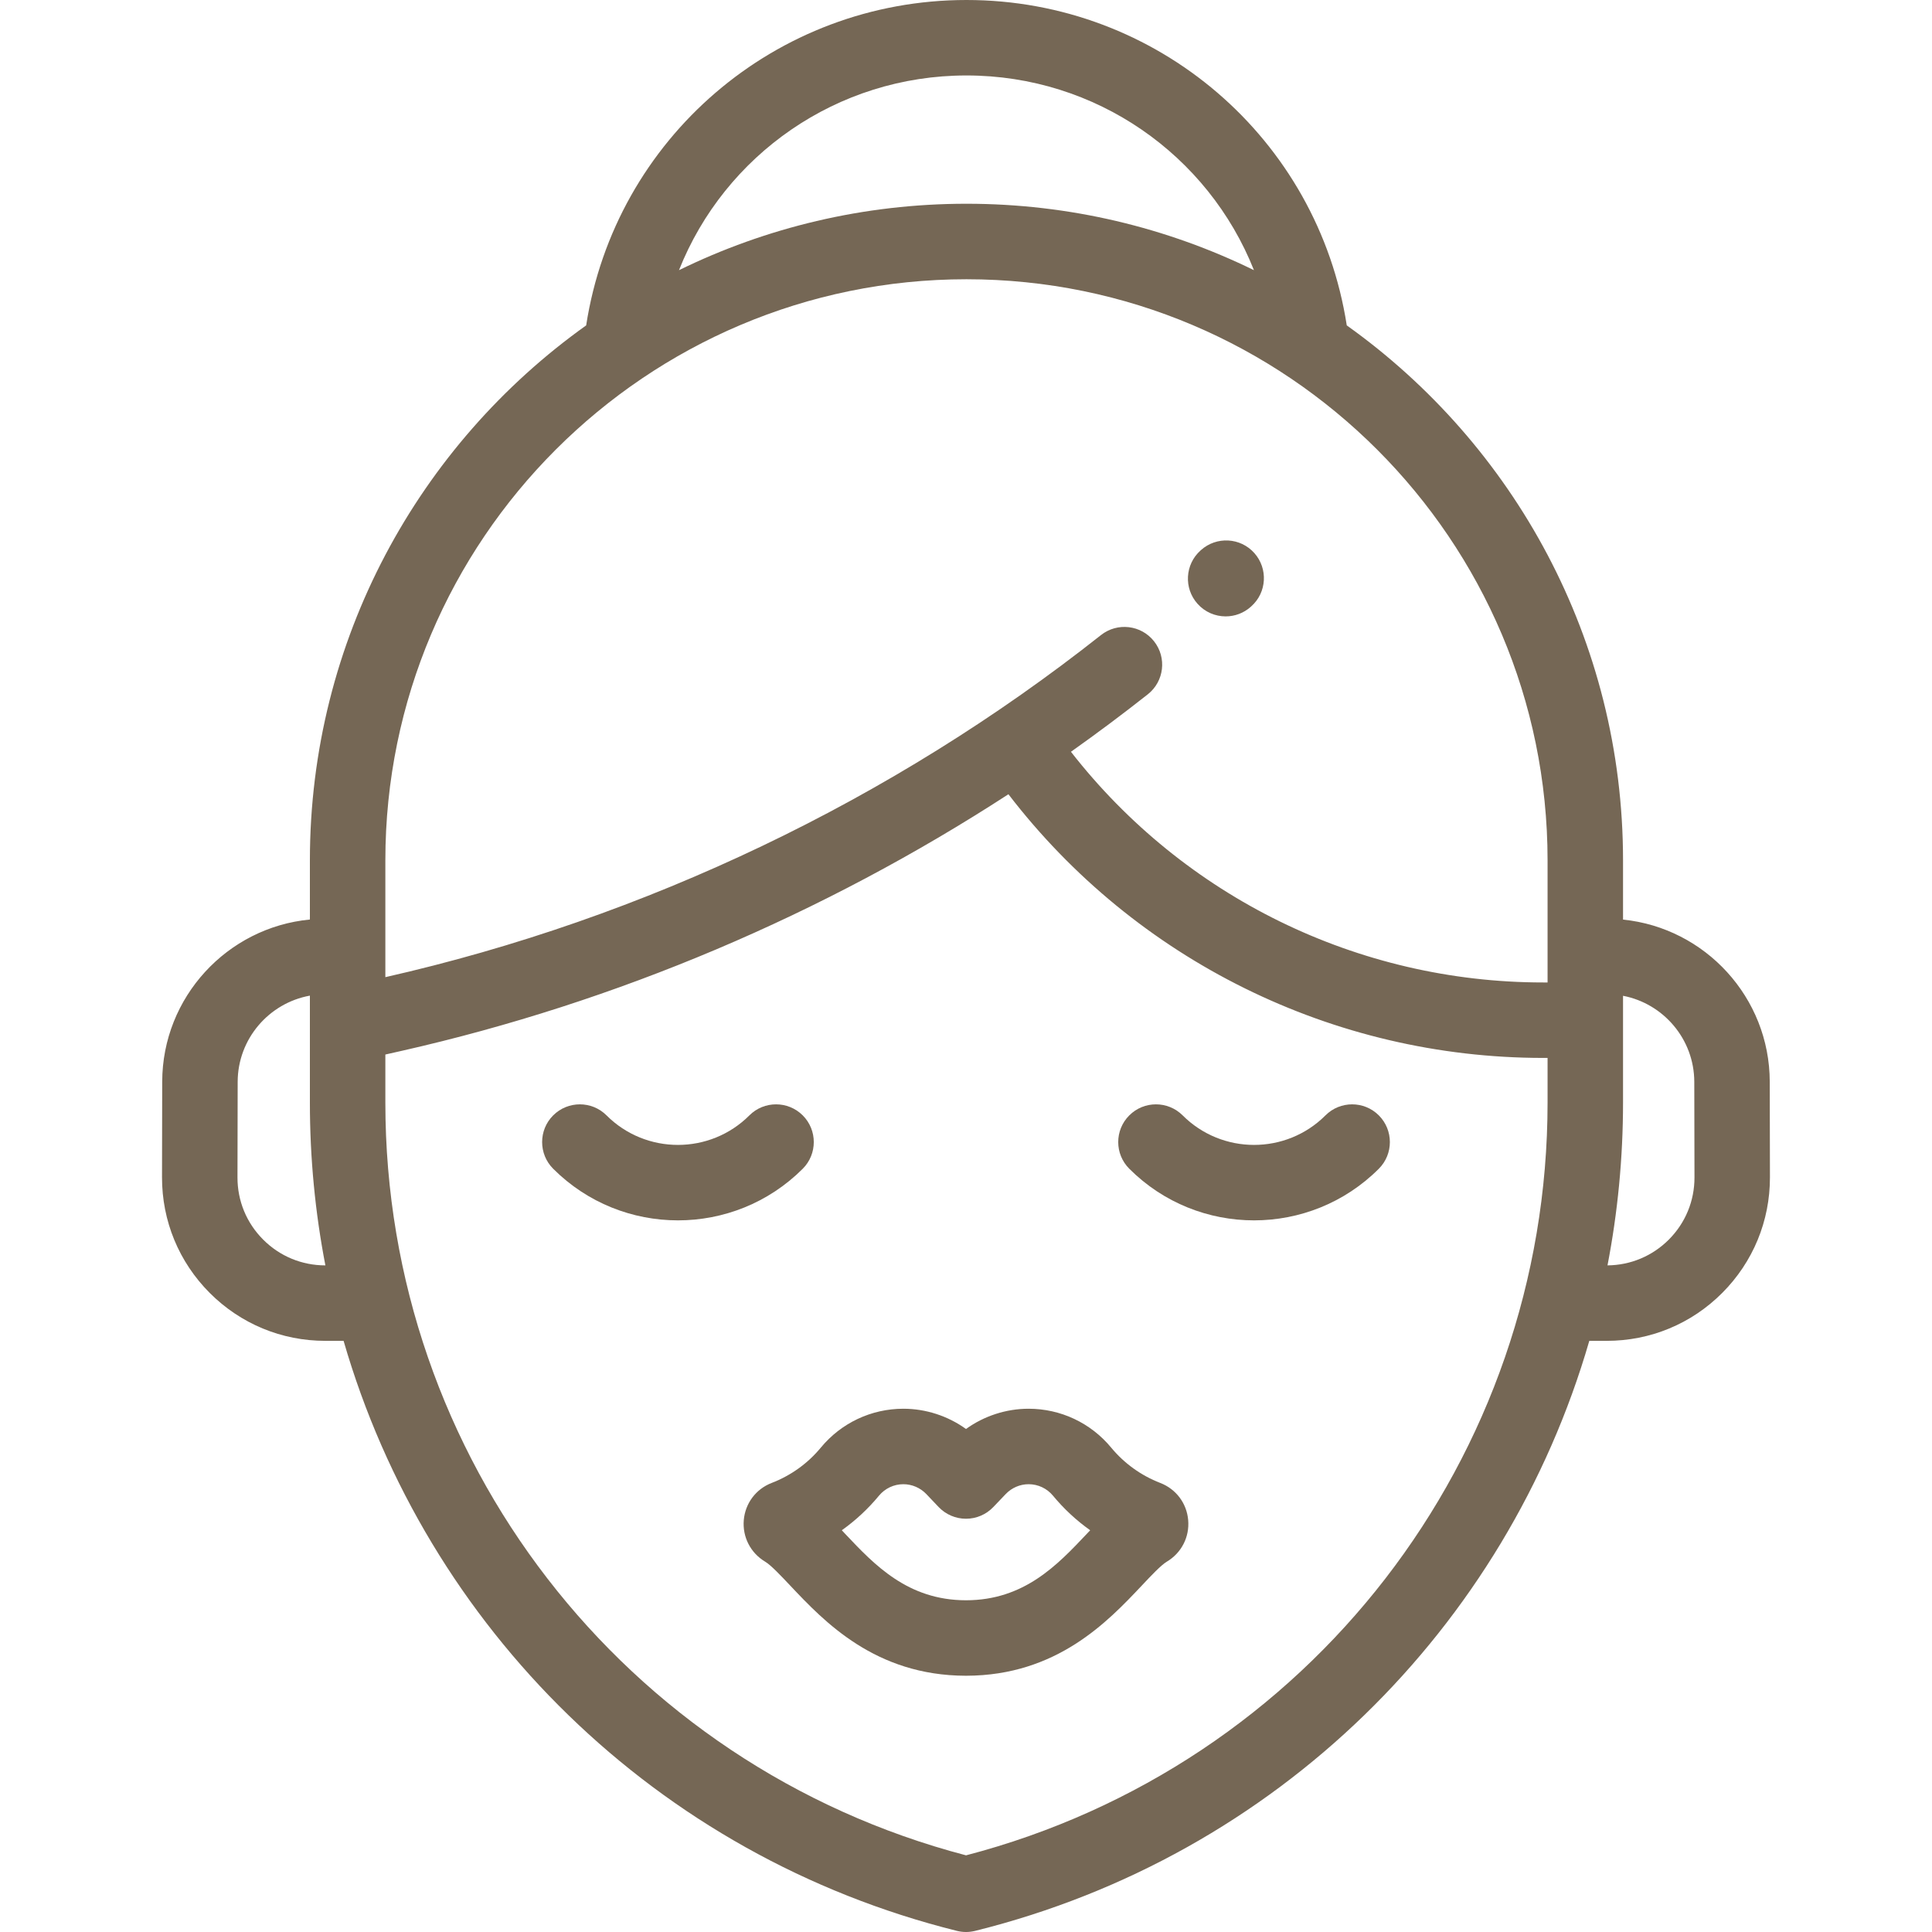 <svg width="50" height="50" viewBox="0 0 50 50" fill="none" xmlns="http://www.w3.org/2000/svg">
<path d="M20.775 28.866C20.393 28.485 19.775 28.485 19.394 28.866C18.375 29.885 16.716 29.885 15.697 28.866C15.316 28.485 14.698 28.485 14.316 28.866C13.935 29.247 13.935 29.866 14.316 30.247C15.207 31.138 16.376 31.583 17.546 31.583C18.715 31.583 19.884 31.138 20.775 30.247C21.156 29.866 21.156 29.247 20.775 28.866Z" fill="#756755"/>
<path d="M35.684 28.866C35.303 28.485 34.684 28.485 34.303 28.866C33.284 29.885 31.626 29.885 30.607 28.866C30.225 28.485 29.607 28.485 29.226 28.866C28.844 29.247 28.844 29.866 29.226 30.247C30.116 31.138 31.285 31.583 32.455 31.583C33.624 31.583 34.794 31.137 35.684 30.247C36.065 29.866 36.065 29.248 35.684 28.866Z" fill="#756755"/>
<path d="M32.461 14.312C32.102 13.91 31.485 13.876 31.082 14.235L31.069 14.247C30.667 14.607 30.632 15.224 30.992 15.626C31.184 15.842 31.452 15.952 31.72 15.952C31.952 15.952 32.184 15.87 32.37 15.704L32.384 15.691C32.786 15.332 32.821 14.715 32.461 14.312Z" fill="#756755"/>
<path d="M30.75 39.34C30.713 38.904 30.436 38.535 30.024 38.377C29.532 38.187 29.093 37.871 28.757 37.464C28.228 36.825 27.45 36.458 26.62 36.458C26.038 36.458 25.468 36.645 25 36.982C24.531 36.645 23.962 36.458 23.379 36.458C22.55 36.458 21.771 36.825 21.243 37.464C20.906 37.872 20.468 38.187 19.972 38.378C19.564 38.535 19.287 38.904 19.249 39.34C19.212 39.778 19.424 40.19 19.802 40.416C19.951 40.505 20.206 40.775 20.453 41.037C21.328 41.964 22.649 43.364 24.994 43.368C24.995 43.368 24.996 43.368 24.997 43.368C24.999 43.368 25 43.368 25.002 43.368C25.003 43.368 25.005 43.368 25.006 43.368C27.35 43.364 28.672 41.964 29.547 41.037C29.793 40.775 30.048 40.505 30.197 40.416C30.576 40.19 30.788 39.778 30.75 39.34ZM28.126 39.696C27.366 40.501 26.505 41.414 25 41.415C23.494 41.414 22.633 40.501 21.873 39.696C21.844 39.665 21.815 39.634 21.786 39.603C22.143 39.349 22.467 39.048 22.748 38.708C22.904 38.52 23.134 38.411 23.379 38.411C23.601 38.411 23.817 38.504 23.971 38.664L24.293 39.003C24.478 39.196 24.733 39.305 25 39.305C25.267 39.305 25.522 39.196 25.706 39.003L26.029 38.665C26.183 38.504 26.398 38.411 26.621 38.411C26.865 38.411 27.095 38.52 27.251 38.708C27.532 39.048 27.856 39.349 28.214 39.603C28.185 39.634 28.155 39.665 28.126 39.696Z" fill="#756755"/>
<path d="M45.801 27.995C45.797 25.814 44.13 24.014 42.004 23.799V23.486V22.266C42.004 16.561 39.179 11.505 34.854 8.421C34.107 3.59 29.952 0 25.012 0C20.072 0 15.917 3.59 15.17 8.421C10.845 11.505 8.02 16.561 8.02 22.266V23.797C5.882 24.001 4.202 25.805 4.198 27.995L4.193 30.468C4.191 31.598 4.63 32.661 5.428 33.461C6.227 34.261 7.289 34.701 8.419 34.701H8.892C11.037 42.113 16.971 48.028 24.765 49.971C24.842 49.99 24.921 50 25.001 50C25.08 50 25.158 49.99 25.236 49.971L25.252 49.967C33.048 48.026 38.984 42.113 41.131 34.701H41.581C42.711 34.701 43.773 34.261 44.571 33.461C45.369 32.661 45.808 31.598 45.806 30.468L45.801 27.995ZM8.419 32.748C7.811 32.748 7.24 32.511 6.811 32.081C6.381 31.651 6.145 31.08 6.146 30.472L6.151 27.998C6.153 26.886 6.961 25.958 8.02 25.767V28.538C8.02 29.973 8.157 31.381 8.421 32.748H8.419ZM25.012 1.953C28.366 1.953 31.269 4.012 32.452 6.992C30.204 5.892 27.679 5.273 25.012 5.273C22.345 5.273 19.82 5.892 17.572 6.992C18.755 4.012 21.658 1.953 25.012 1.953ZM40.051 28.532C40.051 37.723 33.874 45.702 25.001 48.016C16.141 45.694 9.973 37.719 9.973 28.538V27.291L10.395 27.196C15.954 25.938 21.309 23.666 26.098 20.555C29.39 24.844 34.494 27.379 39.939 27.379H40.051V28.532ZM40.051 25V25.426H39.939C35.142 25.426 30.642 23.211 27.716 19.456C28.392 18.977 29.056 18.481 29.706 17.968C30.129 17.633 30.201 17.019 29.866 16.596C29.532 16.173 28.918 16.101 28.494 16.435C23.093 20.706 16.689 23.767 9.973 25.289V25V22.266C9.973 13.973 16.719 7.227 25.012 7.227C33.305 7.227 40.051 13.973 40.051 22.266V25ZM43.189 32.081C42.764 32.506 42.202 32.742 41.602 32.748C41.866 31.379 42.004 29.969 42.004 28.532V25.771C43.051 25.972 43.846 26.894 43.848 27.998L43.853 30.472C43.854 31.08 43.618 31.651 43.189 32.081Z" fill="#756755"/>
</svg>
